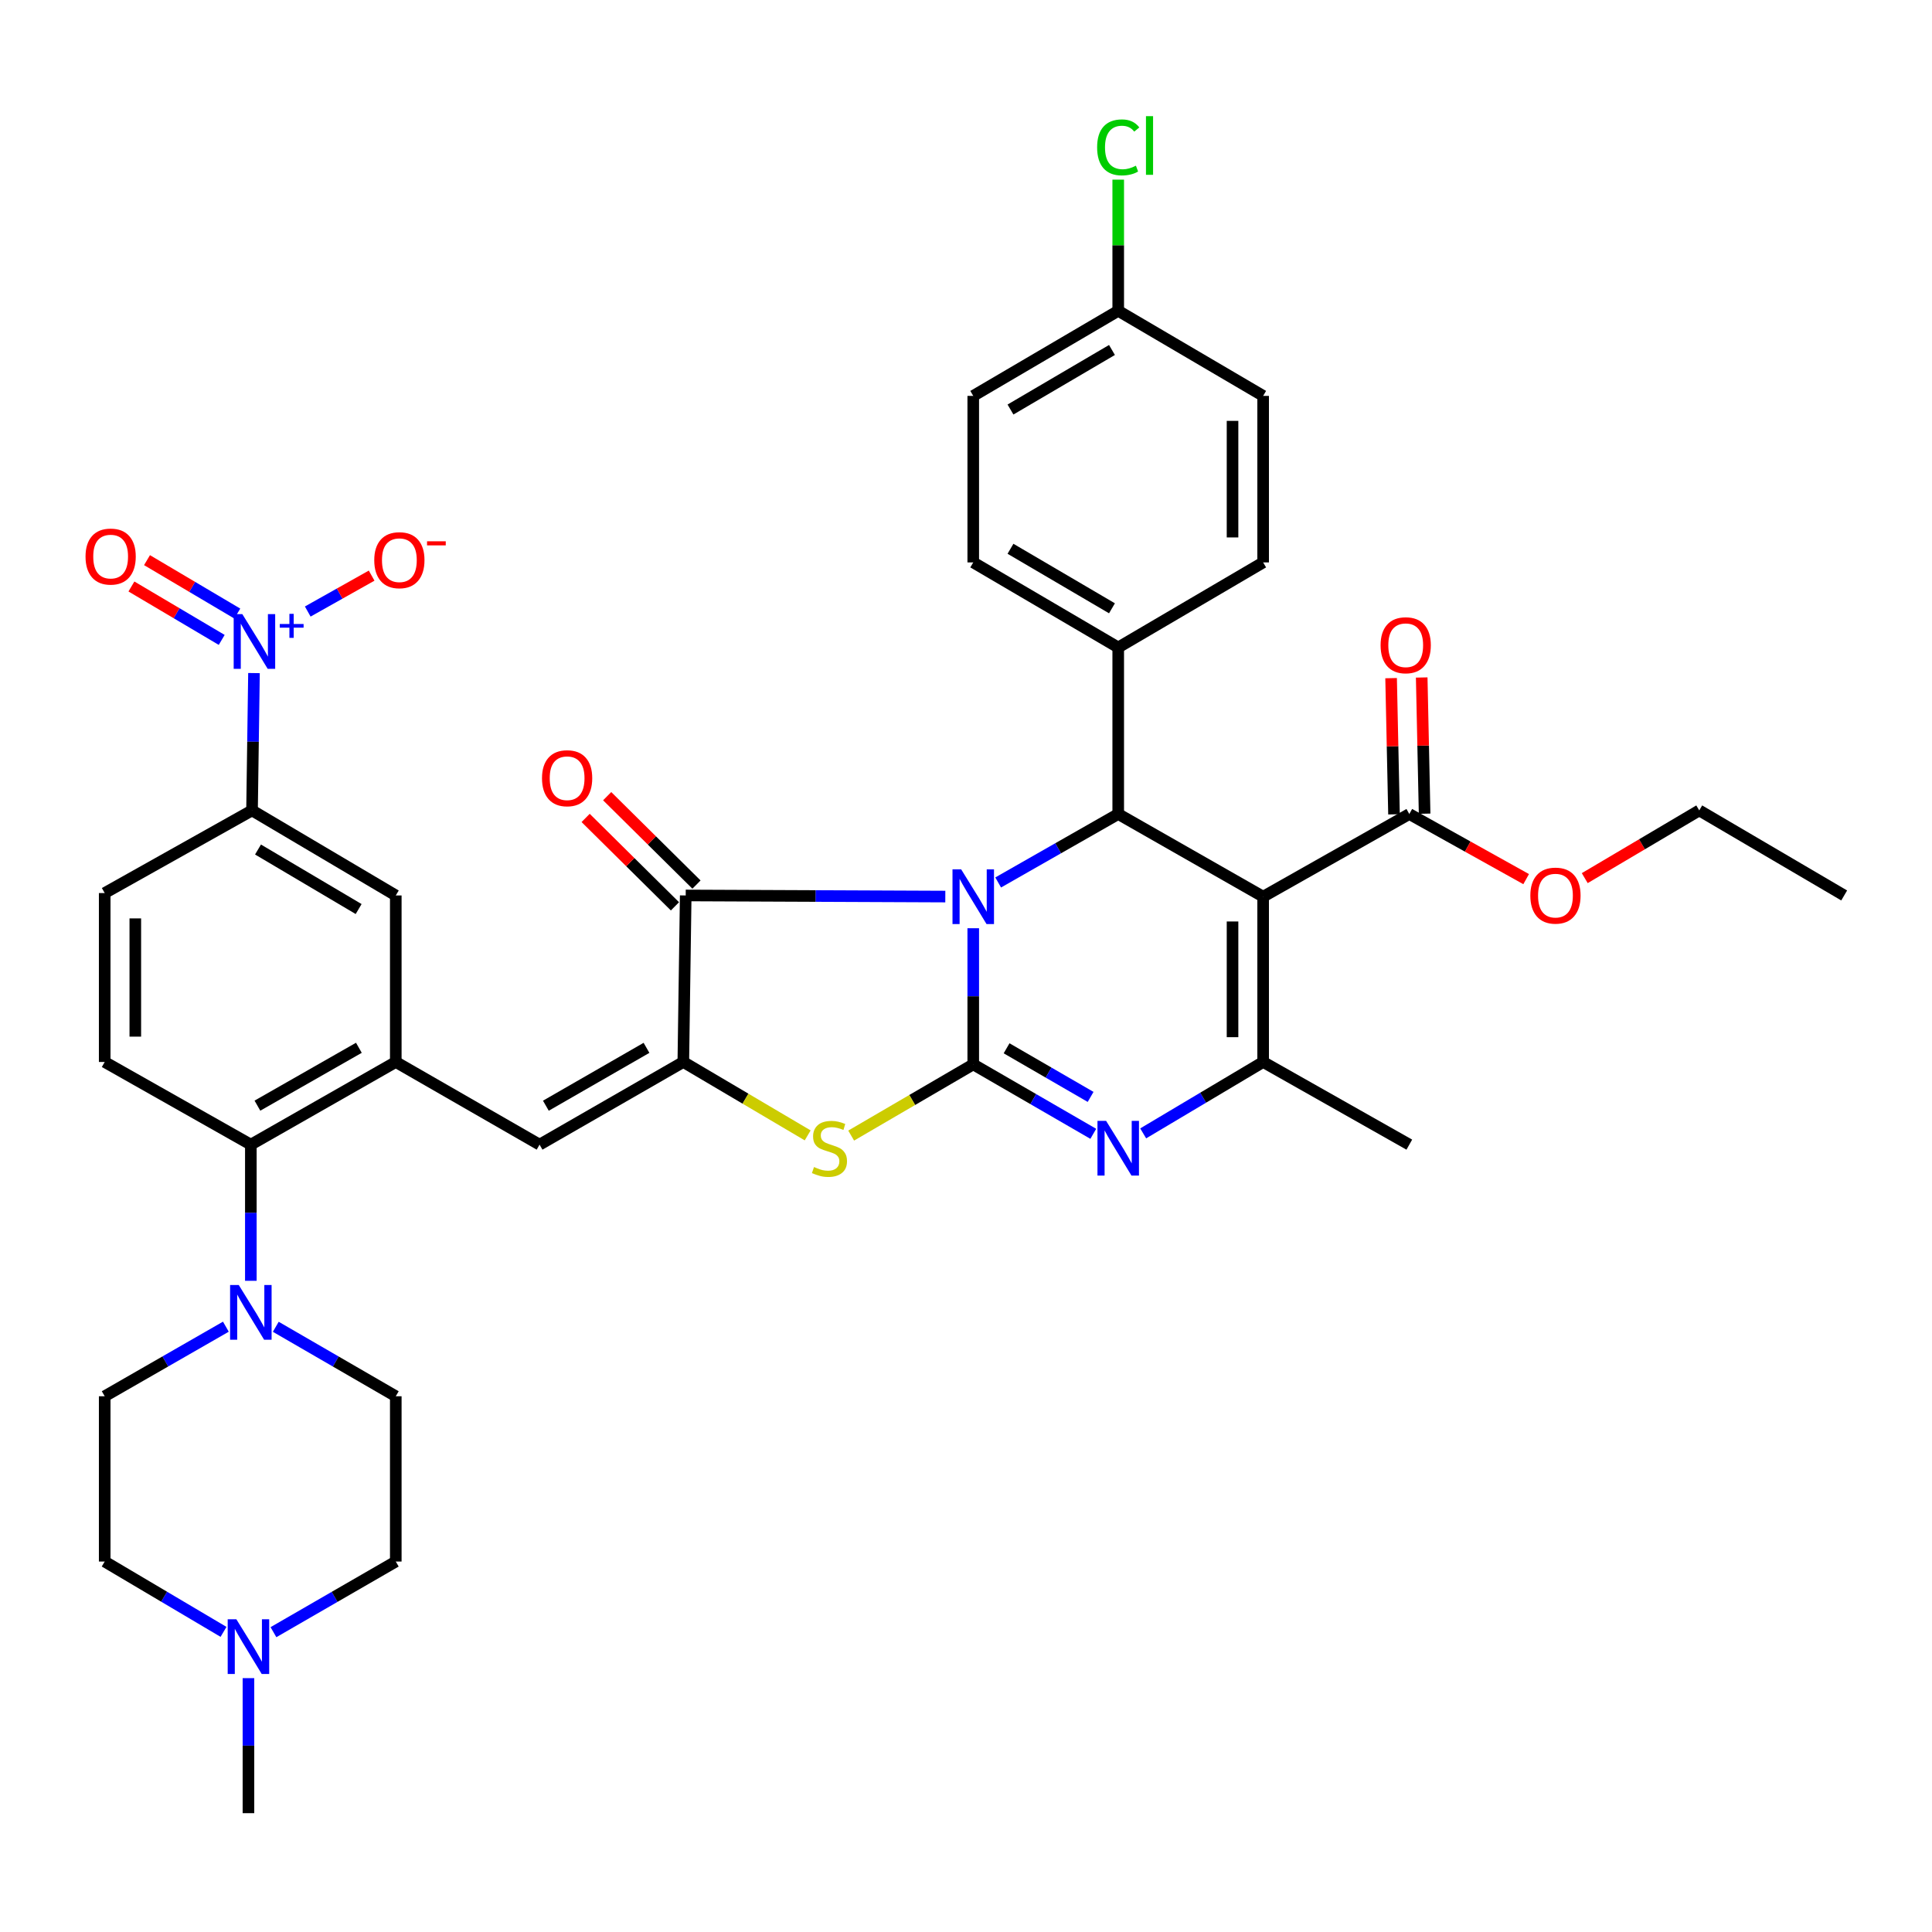 <?xml version='1.0' encoding='iso-8859-1'?>
<svg version='1.1' baseProfile='full'
              xmlns='http://www.w3.org/2000/svg'
                      xmlns:rdkit='http://www.rdkit.org/xml'
                      xmlns:xlink='http://www.w3.org/1999/xlink'
                  xml:space='preserve'
width='1000px' height='1000px' viewBox='0 0 1000 1000'>
<!-- END OF HEADER -->
<rect style='opacity:1.0;fill:#FFFFFF;stroke:none' width='1000' height='1000' x='0' y='0'> </rect>
<path class='bond-0' d='M 503.752,480.451 L 503.752,515.685' style='fill:none;fill-rule:evenodd;stroke:#0000FF;stroke-width:6px;stroke-linecap:butt;stroke-linejoin:miter;stroke-opacity:1' />
<path class='bond-0' d='M 503.752,515.685 L 503.752,550.919' style='fill:none;fill-rule:evenodd;stroke:#000000;stroke-width:6px;stroke-linecap:butt;stroke-linejoin:miter;stroke-opacity:1' />
<path class='bond-2' d='M 489.291,464.059 L 422.108,463.773' style='fill:none;fill-rule:evenodd;stroke:#0000FF;stroke-width:6px;stroke-linecap:butt;stroke-linejoin:miter;stroke-opacity:1' />
<path class='bond-2' d='M 422.108,463.773 L 354.925,463.487' style='fill:none;fill-rule:evenodd;stroke:#000000;stroke-width:6px;stroke-linecap:butt;stroke-linejoin:miter;stroke-opacity:1' />
<path class='bond-4' d='M 516.651,456.765 L 547.721,439.049' style='fill:none;fill-rule:evenodd;stroke:#0000FF;stroke-width:6px;stroke-linecap:butt;stroke-linejoin:miter;stroke-opacity:1' />
<path class='bond-4' d='M 547.721,439.049 L 578.79,421.333' style='fill:none;fill-rule:evenodd;stroke:#000000;stroke-width:6px;stroke-linecap:butt;stroke-linejoin:miter;stroke-opacity:1' />
<path class='bond-3' d='M 503.752,550.919 L 534.817,568.891' style='fill:none;fill-rule:evenodd;stroke:#000000;stroke-width:6px;stroke-linecap:butt;stroke-linejoin:miter;stroke-opacity:1' />
<path class='bond-3' d='M 534.817,568.891 L 565.883,586.864' style='fill:none;fill-rule:evenodd;stroke:#0000FF;stroke-width:6px;stroke-linecap:butt;stroke-linejoin:miter;stroke-opacity:1' />
<path class='bond-3' d='M 521.006,542.596 L 542.751,555.177' style='fill:none;fill-rule:evenodd;stroke:#000000;stroke-width:6px;stroke-linecap:butt;stroke-linejoin:miter;stroke-opacity:1' />
<path class='bond-3' d='M 542.751,555.177 L 564.497,567.758' style='fill:none;fill-rule:evenodd;stroke:#0000FF;stroke-width:6px;stroke-linecap:butt;stroke-linejoin:miter;stroke-opacity:1' />
<path class='bond-7' d='M 503.752,550.919 L 472.158,569.348' style='fill:none;fill-rule:evenodd;stroke:#000000;stroke-width:6px;stroke-linecap:butt;stroke-linejoin:miter;stroke-opacity:1' />
<path class='bond-7' d='M 472.158,569.348 L 440.564,587.778' style='fill:none;fill-rule:evenodd;stroke:#CCCC00;stroke-width:6px;stroke-linecap:butt;stroke-linejoin:miter;stroke-opacity:1' />
<path class='bond-1' d='M 653.802,464.121 L 578.79,421.333' style='fill:none;fill-rule:evenodd;stroke:#000000;stroke-width:6px;stroke-linecap:butt;stroke-linejoin:miter;stroke-opacity:1' />
<path class='bond-12' d='M 653.802,464.121 L 729.457,421.333' style='fill:none;fill-rule:evenodd;stroke:#000000;stroke-width:6px;stroke-linecap:butt;stroke-linejoin:miter;stroke-opacity:1' />
<path class='bond-40' d='M 653.802,464.121 L 653.802,549.678' style='fill:none;fill-rule:evenodd;stroke:#000000;stroke-width:6px;stroke-linecap:butt;stroke-linejoin:miter;stroke-opacity:1' />
<path class='bond-40' d='M 637.958,476.954 L 637.958,536.844' style='fill:none;fill-rule:evenodd;stroke:#000000;stroke-width:6px;stroke-linecap:butt;stroke-linejoin:miter;stroke-opacity:1' />
<path class='bond-5' d='M 354.925,463.487 L 353.684,549.678' style='fill:none;fill-rule:evenodd;stroke:#000000;stroke-width:6px;stroke-linecap:butt;stroke-linejoin:miter;stroke-opacity:1' />
<path class='bond-20' d='M 360.498,457.857 L 337.384,434.979' style='fill:none;fill-rule:evenodd;stroke:#000000;stroke-width:6px;stroke-linecap:butt;stroke-linejoin:miter;stroke-opacity:1' />
<path class='bond-20' d='M 337.384,434.979 L 314.271,412.1' style='fill:none;fill-rule:evenodd;stroke:#FF0000;stroke-width:6px;stroke-linecap:butt;stroke-linejoin:miter;stroke-opacity:1' />
<path class='bond-20' d='M 349.352,469.117 L 326.239,446.239' style='fill:none;fill-rule:evenodd;stroke:#000000;stroke-width:6px;stroke-linecap:butt;stroke-linejoin:miter;stroke-opacity:1' />
<path class='bond-20' d='M 326.239,446.239 L 303.125,423.361' style='fill:none;fill-rule:evenodd;stroke:#FF0000;stroke-width:6px;stroke-linecap:butt;stroke-linejoin:miter;stroke-opacity:1' />
<path class='bond-6' d='M 591.713,586.638 L 622.757,568.158' style='fill:none;fill-rule:evenodd;stroke:#0000FF;stroke-width:6px;stroke-linecap:butt;stroke-linejoin:miter;stroke-opacity:1' />
<path class='bond-6' d='M 622.757,568.158 L 653.802,549.678' style='fill:none;fill-rule:evenodd;stroke:#000000;stroke-width:6px;stroke-linecap:butt;stroke-linejoin:miter;stroke-opacity:1' />
<path class='bond-16' d='M 578.79,421.333 L 578.79,335.125' style='fill:none;fill-rule:evenodd;stroke:#000000;stroke-width:6px;stroke-linecap:butt;stroke-linejoin:miter;stroke-opacity:1' />
<path class='bond-9' d='M 353.684,549.678 L 279.279,592.465' style='fill:none;fill-rule:evenodd;stroke:#000000;stroke-width:6px;stroke-linecap:butt;stroke-linejoin:miter;stroke-opacity:1' />
<path class='bond-9' d='M 334.625,542.361 L 282.542,572.312' style='fill:none;fill-rule:evenodd;stroke:#000000;stroke-width:6px;stroke-linecap:butt;stroke-linejoin:miter;stroke-opacity:1' />
<path class='bond-39' d='M 353.684,549.678 L 385.869,568.676' style='fill:none;fill-rule:evenodd;stroke:#000000;stroke-width:6px;stroke-linecap:butt;stroke-linejoin:miter;stroke-opacity:1' />
<path class='bond-39' d='M 385.869,568.676 L 418.054,587.675' style='fill:none;fill-rule:evenodd;stroke:#CCCC00;stroke-width:6px;stroke-linecap:butt;stroke-linejoin:miter;stroke-opacity:1' />
<path class='bond-31' d='M 653.802,549.678 L 729.457,592.465' style='fill:none;fill-rule:evenodd;stroke:#000000;stroke-width:6px;stroke-linecap:butt;stroke-linejoin:miter;stroke-opacity:1' />
<path class='bond-8' d='M 131.461,348.382 L 130.957,383.924' style='fill:none;fill-rule:evenodd;stroke:#0000FF;stroke-width:6px;stroke-linecap:butt;stroke-linejoin:miter;stroke-opacity:1' />
<path class='bond-8' d='M 130.957,383.924 L 130.452,419.467' style='fill:none;fill-rule:evenodd;stroke:#000000;stroke-width:6px;stroke-linecap:butt;stroke-linejoin:miter;stroke-opacity:1' />
<path class='bond-19' d='M 159.29,316.526 L 175.822,307.235' style='fill:none;fill-rule:evenodd;stroke:#0000FF;stroke-width:6px;stroke-linecap:butt;stroke-linejoin:miter;stroke-opacity:1' />
<path class='bond-19' d='M 175.822,307.235 L 192.354,297.944' style='fill:none;fill-rule:evenodd;stroke:#FF0000;stroke-width:6px;stroke-linecap:butt;stroke-linejoin:miter;stroke-opacity:1' />
<path class='bond-21' d='M 122.826,317.583 L 99.459,303.757' style='fill:none;fill-rule:evenodd;stroke:#0000FF;stroke-width:6px;stroke-linecap:butt;stroke-linejoin:miter;stroke-opacity:1' />
<path class='bond-21' d='M 99.459,303.757 L 76.093,289.93' style='fill:none;fill-rule:evenodd;stroke:#FF0000;stroke-width:6px;stroke-linecap:butt;stroke-linejoin:miter;stroke-opacity:1' />
<path class='bond-21' d='M 114.757,331.219 L 91.391,317.392' style='fill:none;fill-rule:evenodd;stroke:#0000FF;stroke-width:6px;stroke-linecap:butt;stroke-linejoin:miter;stroke-opacity:1' />
<path class='bond-21' d='M 91.391,317.392 L 68.024,303.566' style='fill:none;fill-rule:evenodd;stroke:#FF0000;stroke-width:6px;stroke-linecap:butt;stroke-linejoin:miter;stroke-opacity:1' />
<path class='bond-10' d='M 279.279,592.465 L 204.857,549.678' style='fill:none;fill-rule:evenodd;stroke:#000000;stroke-width:6px;stroke-linecap:butt;stroke-linejoin:miter;stroke-opacity:1' />
<path class='bond-13' d='M 204.857,549.678 L 129.836,592.465' style='fill:none;fill-rule:evenodd;stroke:#000000;stroke-width:6px;stroke-linecap:butt;stroke-linejoin:miter;stroke-opacity:1' />
<path class='bond-13' d='M 185.754,542.333 L 133.24,572.284' style='fill:none;fill-rule:evenodd;stroke:#000000;stroke-width:6px;stroke-linecap:butt;stroke-linejoin:miter;stroke-opacity:1' />
<path class='bond-15' d='M 204.857,549.678 L 204.857,463.487' style='fill:none;fill-rule:evenodd;stroke:#000000;stroke-width:6px;stroke-linecap:butt;stroke-linejoin:miter;stroke-opacity:1' />
<path class='bond-11' d='M 129.836,662.942 L 129.836,627.703' style='fill:none;fill-rule:evenodd;stroke:#0000FF;stroke-width:6px;stroke-linecap:butt;stroke-linejoin:miter;stroke-opacity:1' />
<path class='bond-11' d='M 129.836,627.703 L 129.836,592.465' style='fill:none;fill-rule:evenodd;stroke:#000000;stroke-width:6px;stroke-linecap:butt;stroke-linejoin:miter;stroke-opacity:1' />
<path class='bond-23' d='M 142.743,686.744 L 173.8,704.723' style='fill:none;fill-rule:evenodd;stroke:#0000FF;stroke-width:6px;stroke-linecap:butt;stroke-linejoin:miter;stroke-opacity:1' />
<path class='bond-23' d='M 173.8,704.723 L 204.857,722.702' style='fill:none;fill-rule:evenodd;stroke:#000000;stroke-width:6px;stroke-linecap:butt;stroke-linejoin:miter;stroke-opacity:1' />
<path class='bond-24' d='M 116.916,686.69 L 85.553,704.696' style='fill:none;fill-rule:evenodd;stroke:#0000FF;stroke-width:6px;stroke-linecap:butt;stroke-linejoin:miter;stroke-opacity:1' />
<path class='bond-24' d='M 85.553,704.696 L 54.191,722.702' style='fill:none;fill-rule:evenodd;stroke:#000000;stroke-width:6px;stroke-linecap:butt;stroke-linejoin:miter;stroke-opacity:1' />
<path class='bond-25' d='M 737.377,421.164 L 736.625,385.917' style='fill:none;fill-rule:evenodd;stroke:#000000;stroke-width:6px;stroke-linecap:butt;stroke-linejoin:miter;stroke-opacity:1' />
<path class='bond-25' d='M 736.625,385.917 L 735.872,350.67' style='fill:none;fill-rule:evenodd;stroke:#FF0000;stroke-width:6px;stroke-linecap:butt;stroke-linejoin:miter;stroke-opacity:1' />
<path class='bond-25' d='M 721.537,421.502 L 720.784,386.255' style='fill:none;fill-rule:evenodd;stroke:#000000;stroke-width:6px;stroke-linecap:butt;stroke-linejoin:miter;stroke-opacity:1' />
<path class='bond-25' d='M 720.784,386.255 L 720.032,351.008' style='fill:none;fill-rule:evenodd;stroke:#FF0000;stroke-width:6px;stroke-linecap:butt;stroke-linejoin:miter;stroke-opacity:1' />
<path class='bond-30' d='M 729.457,421.333 L 759.697,438.185' style='fill:none;fill-rule:evenodd;stroke:#000000;stroke-width:6px;stroke-linecap:butt;stroke-linejoin:miter;stroke-opacity:1' />
<path class='bond-30' d='M 759.697,438.185 L 789.938,455.036' style='fill:none;fill-rule:evenodd;stroke:#FF0000;stroke-width:6px;stroke-linecap:butt;stroke-linejoin:miter;stroke-opacity:1' />
<path class='bond-18' d='M 129.836,592.465 L 54.191,549.678' style='fill:none;fill-rule:evenodd;stroke:#000000;stroke-width:6px;stroke-linecap:butt;stroke-linejoin:miter;stroke-opacity:1' />
<path class='bond-14' d='M 130.452,419.467 L 204.857,463.487' style='fill:none;fill-rule:evenodd;stroke:#000000;stroke-width:6px;stroke-linecap:butt;stroke-linejoin:miter;stroke-opacity:1' />
<path class='bond-14' d='M 133.546,439.706 L 185.629,470.52' style='fill:none;fill-rule:evenodd;stroke:#000000;stroke-width:6px;stroke-linecap:butt;stroke-linejoin:miter;stroke-opacity:1' />
<path class='bond-22' d='M 130.452,419.467 L 54.191,462.246' style='fill:none;fill-rule:evenodd;stroke:#000000;stroke-width:6px;stroke-linecap:butt;stroke-linejoin:miter;stroke-opacity:1' />
<path class='bond-26' d='M 578.79,335.125 L 503.752,291.105' style='fill:none;fill-rule:evenodd;stroke:#000000;stroke-width:6px;stroke-linecap:butt;stroke-linejoin:miter;stroke-opacity:1' />
<path class='bond-26' d='M 575.551,314.856 L 523.024,284.042' style='fill:none;fill-rule:evenodd;stroke:#000000;stroke-width:6px;stroke-linecap:butt;stroke-linejoin:miter;stroke-opacity:1' />
<path class='bond-27' d='M 578.79,335.125 L 653.802,291.105' style='fill:none;fill-rule:evenodd;stroke:#000000;stroke-width:6px;stroke-linecap:butt;stroke-linejoin:miter;stroke-opacity:1' />
<path class='bond-17' d='M 141.537,844.814 L 173.197,826.532' style='fill:none;fill-rule:evenodd;stroke:#0000FF;stroke-width:6px;stroke-linecap:butt;stroke-linejoin:miter;stroke-opacity:1' />
<path class='bond-17' d='M 173.197,826.532 L 204.857,808.25' style='fill:none;fill-rule:evenodd;stroke:#000000;stroke-width:6px;stroke-linecap:butt;stroke-linejoin:miter;stroke-opacity:1' />
<path class='bond-36' d='M 128.595,868.602 L 128.595,903.549' style='fill:none;fill-rule:evenodd;stroke:#0000FF;stroke-width:6px;stroke-linecap:butt;stroke-linejoin:miter;stroke-opacity:1' />
<path class='bond-36' d='M 128.595,903.549 L 128.595,938.495' style='fill:none;fill-rule:evenodd;stroke:#000000;stroke-width:6px;stroke-linecap:butt;stroke-linejoin:miter;stroke-opacity:1' />
<path class='bond-43' d='M 115.694,844.651 L 84.942,826.45' style='fill:none;fill-rule:evenodd;stroke:#0000FF;stroke-width:6px;stroke-linecap:butt;stroke-linejoin:miter;stroke-opacity:1' />
<path class='bond-43' d='M 84.942,826.45 L 54.191,808.25' style='fill:none;fill-rule:evenodd;stroke:#000000;stroke-width:6px;stroke-linecap:butt;stroke-linejoin:miter;stroke-opacity:1' />
<path class='bond-42' d='M 54.191,549.678 L 54.191,462.246' style='fill:none;fill-rule:evenodd;stroke:#000000;stroke-width:6px;stroke-linecap:butt;stroke-linejoin:miter;stroke-opacity:1' />
<path class='bond-42' d='M 70.034,536.563 L 70.034,475.361' style='fill:none;fill-rule:evenodd;stroke:#000000;stroke-width:6px;stroke-linecap:butt;stroke-linejoin:miter;stroke-opacity:1' />
<path class='bond-28' d='M 204.857,722.702 L 204.857,808.25' style='fill:none;fill-rule:evenodd;stroke:#000000;stroke-width:6px;stroke-linecap:butt;stroke-linejoin:miter;stroke-opacity:1' />
<path class='bond-29' d='M 54.191,722.702 L 54.191,808.25' style='fill:none;fill-rule:evenodd;stroke:#000000;stroke-width:6px;stroke-linecap:butt;stroke-linejoin:miter;stroke-opacity:1' />
<path class='bond-33' d='M 503.752,291.105 L 503.752,204.915' style='fill:none;fill-rule:evenodd;stroke:#000000;stroke-width:6px;stroke-linecap:butt;stroke-linejoin:miter;stroke-opacity:1' />
<path class='bond-34' d='M 653.802,291.105 L 653.802,204.915' style='fill:none;fill-rule:evenodd;stroke:#000000;stroke-width:6px;stroke-linecap:butt;stroke-linejoin:miter;stroke-opacity:1' />
<path class='bond-34' d='M 637.958,278.177 L 637.958,217.843' style='fill:none;fill-rule:evenodd;stroke:#000000;stroke-width:6px;stroke-linecap:butt;stroke-linejoin:miter;stroke-opacity:1' />
<path class='bond-37' d='M 820.264,454.519 L 849.894,436.993' style='fill:none;fill-rule:evenodd;stroke:#FF0000;stroke-width:6px;stroke-linecap:butt;stroke-linejoin:miter;stroke-opacity:1' />
<path class='bond-37' d='M 849.894,436.993 L 879.525,419.467' style='fill:none;fill-rule:evenodd;stroke:#000000;stroke-width:6px;stroke-linecap:butt;stroke-linejoin:miter;stroke-opacity:1' />
<path class='bond-32' d='M 578.79,160.878 L 503.752,204.915' style='fill:none;fill-rule:evenodd;stroke:#000000;stroke-width:6px;stroke-linecap:butt;stroke-linejoin:miter;stroke-opacity:1' />
<path class='bond-32' d='M 575.554,181.148 L 523.027,211.974' style='fill:none;fill-rule:evenodd;stroke:#000000;stroke-width:6px;stroke-linecap:butt;stroke-linejoin:miter;stroke-opacity:1' />
<path class='bond-35' d='M 578.79,160.878 L 578.79,126.93' style='fill:none;fill-rule:evenodd;stroke:#000000;stroke-width:6px;stroke-linecap:butt;stroke-linejoin:miter;stroke-opacity:1' />
<path class='bond-35' d='M 578.79,126.93 L 578.79,92.982' style='fill:none;fill-rule:evenodd;stroke:#00CC00;stroke-width:6px;stroke-linecap:butt;stroke-linejoin:miter;stroke-opacity:1' />
<path class='bond-41' d='M 578.79,160.878 L 653.802,204.915' style='fill:none;fill-rule:evenodd;stroke:#000000;stroke-width:6px;stroke-linecap:butt;stroke-linejoin:miter;stroke-opacity:1' />
<path class='bond-38' d='M 879.525,419.467 L 954.545,463.487' style='fill:none;fill-rule:evenodd;stroke:#000000;stroke-width:6px;stroke-linecap:butt;stroke-linejoin:miter;stroke-opacity:1' />
<path  class='atom-0' d='M 497.492 449.961
L 506.772 464.961
Q 507.692 466.441, 509.172 469.121
Q 510.652 471.801, 510.732 471.961
L 510.732 449.961
L 514.492 449.961
L 514.492 478.281
L 510.612 478.281
L 500.652 461.881
Q 499.492 459.961, 498.252 457.761
Q 497.052 455.561, 496.692 454.881
L 496.692 478.281
L 493.012 478.281
L 493.012 449.961
L 497.492 449.961
' fill='#0000FF'/>
<path  class='atom-4' d='M 572.53 580.171
L 581.81 595.171
Q 582.73 596.651, 584.21 599.331
Q 585.69 602.011, 585.77 602.171
L 585.77 580.171
L 589.53 580.171
L 589.53 608.491
L 585.65 608.491
L 575.69 592.091
Q 574.53 590.171, 573.29 587.971
Q 572.09 585.771, 571.73 585.091
L 571.73 608.491
L 568.05 608.491
L 568.05 580.171
L 572.53 580.171
' fill='#0000FF'/>
<path  class='atom-8' d='M 421.33 604.051
Q 421.65 604.171, 422.97 604.731
Q 424.29 605.291, 425.73 605.651
Q 427.21 605.971, 428.65 605.971
Q 431.33 605.971, 432.89 604.691
Q 434.45 603.371, 434.45 601.091
Q 434.45 599.531, 433.65 598.571
Q 432.89 597.611, 431.69 597.091
Q 430.49 596.571, 428.49 595.971
Q 425.97 595.211, 424.45 594.491
Q 422.97 593.771, 421.89 592.251
Q 420.85 590.731, 420.85 588.171
Q 420.85 584.611, 423.25 582.411
Q 425.69 580.211, 430.49 580.211
Q 433.77 580.211, 437.49 581.771
L 436.57 584.851
Q 433.17 583.451, 430.61 583.451
Q 427.85 583.451, 426.33 584.611
Q 424.81 585.731, 424.85 587.691
Q 424.85 589.211, 425.61 590.131
Q 426.41 591.051, 427.53 591.571
Q 428.69 592.091, 430.61 592.691
Q 433.17 593.491, 434.69 594.291
Q 436.21 595.091, 437.29 596.731
Q 438.41 598.331, 438.41 601.091
Q 438.41 605.011, 435.77 607.131
Q 433.17 609.211, 428.81 609.211
Q 426.29 609.211, 424.37 608.651
Q 422.49 608.131, 420.25 607.211
L 421.33 604.051
' fill='#CCCC00'/>
<path  class='atom-9' d='M 125.433 317.876
L 134.713 332.876
Q 135.633 334.356, 137.113 337.036
Q 138.593 339.716, 138.673 339.876
L 138.673 317.876
L 142.433 317.876
L 142.433 346.196
L 138.553 346.196
L 128.593 329.796
Q 127.433 327.876, 126.193 325.676
Q 124.993 323.476, 124.633 322.796
L 124.633 346.196
L 120.953 346.196
L 120.953 317.876
L 125.433 317.876
' fill='#0000FF'/>
<path  class='atom-9' d='M 144.809 322.98
L 149.799 322.98
L 149.799 317.727
L 152.017 317.727
L 152.017 322.98
L 157.138 322.98
L 157.138 324.881
L 152.017 324.881
L 152.017 330.161
L 149.799 330.161
L 149.799 324.881
L 144.809 324.881
L 144.809 322.98
' fill='#0000FF'/>
<path  class='atom-12' d='M 123.576 665.112
L 132.856 680.112
Q 133.776 681.592, 135.256 684.272
Q 136.736 686.952, 136.816 687.112
L 136.816 665.112
L 140.576 665.112
L 140.576 693.432
L 136.696 693.432
L 126.736 677.032
Q 125.576 675.112, 124.336 672.912
Q 123.136 670.712, 122.776 670.032
L 122.776 693.432
L 119.096 693.432
L 119.096 665.112
L 123.576 665.112
' fill='#0000FF'/>
<path  class='atom-18' d='M 122.335 838.127
L 131.615 853.127
Q 132.535 854.607, 134.015 857.287
Q 135.495 859.967, 135.575 860.127
L 135.575 838.127
L 139.335 838.127
L 139.335 866.447
L 135.455 866.447
L 125.495 850.047
Q 124.335 848.127, 123.095 845.927
Q 121.895 843.727, 121.535 843.047
L 121.535 866.447
L 117.855 866.447
L 117.855 838.127
L 122.335 838.127
' fill='#0000FF'/>
<path  class='atom-20' d='M 193.714 289.953
Q 193.714 283.153, 197.074 279.353
Q 200.434 275.553, 206.714 275.553
Q 212.994 275.553, 216.354 279.353
Q 219.714 283.153, 219.714 289.953
Q 219.714 296.833, 216.314 300.753
Q 212.914 304.633, 206.714 304.633
Q 200.474 304.633, 197.074 300.753
Q 193.714 296.873, 193.714 289.953
M 206.714 301.433
Q 211.034 301.433, 213.354 298.553
Q 215.714 295.633, 215.714 289.953
Q 215.714 284.393, 213.354 281.593
Q 211.034 278.753, 206.714 278.753
Q 202.394 278.753, 200.034 281.553
Q 197.714 284.353, 197.714 289.953
Q 197.714 295.673, 200.034 298.553
Q 202.394 301.433, 206.714 301.433
' fill='#FF0000'/>
<path  class='atom-20' d='M 221.034 280.176
L 230.723 280.176
L 230.723 282.288
L 221.034 282.288
L 221.034 280.176
' fill='#FF0000'/>
<path  class='atom-21' d='M 280.539 402.806
Q 280.539 396.006, 283.899 392.206
Q 287.259 388.406, 293.539 388.406
Q 299.819 388.406, 303.179 392.206
Q 306.539 396.006, 306.539 402.806
Q 306.539 409.686, 303.139 413.606
Q 299.739 417.486, 293.539 417.486
Q 287.299 417.486, 283.899 413.606
Q 280.539 409.726, 280.539 402.806
M 293.539 414.286
Q 297.859 414.286, 300.179 411.406
Q 302.539 408.486, 302.539 402.806
Q 302.539 397.246, 300.179 394.446
Q 297.859 391.606, 293.539 391.606
Q 289.219 391.606, 286.859 394.406
Q 284.539 397.206, 284.539 402.806
Q 284.539 408.526, 286.859 411.406
Q 289.219 414.286, 293.539 414.286
' fill='#FF0000'/>
<path  class='atom-22' d='M 44.271 288.078
Q 44.271 281.278, 47.631 277.478
Q 50.991 273.678, 57.271 273.678
Q 63.551 273.678, 66.911 277.478
Q 70.271 281.278, 70.271 288.078
Q 70.271 294.958, 66.871 298.878
Q 63.471 302.758, 57.271 302.758
Q 51.031 302.758, 47.631 298.878
Q 44.271 294.998, 44.271 288.078
M 57.271 299.558
Q 61.591 299.558, 63.911 296.678
Q 66.271 293.758, 66.271 288.078
Q 66.271 282.518, 63.911 279.718
Q 61.591 276.878, 57.271 276.878
Q 52.951 276.878, 50.591 279.678
Q 48.271 282.478, 48.271 288.078
Q 48.271 293.798, 50.591 296.678
Q 52.951 299.558, 57.271 299.558
' fill='#FF0000'/>
<path  class='atom-26' d='M 714.591 333.973
Q 714.591 327.173, 717.951 323.373
Q 721.311 319.573, 727.591 319.573
Q 733.871 319.573, 737.231 323.373
Q 740.591 327.173, 740.591 333.973
Q 740.591 340.853, 737.191 344.773
Q 733.791 348.653, 727.591 348.653
Q 721.351 348.653, 717.951 344.773
Q 714.591 340.893, 714.591 333.973
M 727.591 345.453
Q 731.911 345.453, 734.231 342.573
Q 736.591 339.653, 736.591 333.973
Q 736.591 328.413, 734.231 325.613
Q 731.911 322.773, 727.591 322.773
Q 723.271 322.773, 720.911 325.573
Q 718.591 328.373, 718.591 333.973
Q 718.591 339.693, 720.911 342.573
Q 723.271 345.453, 727.591 345.453
' fill='#FF0000'/>
<path  class='atom-31' d='M 792.102 463.567
Q 792.102 456.767, 795.462 452.967
Q 798.822 449.167, 805.102 449.167
Q 811.382 449.167, 814.742 452.967
Q 818.102 456.767, 818.102 463.567
Q 818.102 470.447, 814.702 474.367
Q 811.302 478.247, 805.102 478.247
Q 798.862 478.247, 795.462 474.367
Q 792.102 470.487, 792.102 463.567
M 805.102 475.047
Q 809.422 475.047, 811.742 472.167
Q 814.102 469.247, 814.102 463.567
Q 814.102 458.007, 811.742 455.207
Q 809.422 452.367, 805.102 452.367
Q 800.782 452.367, 798.422 455.167
Q 796.102 457.967, 796.102 463.567
Q 796.102 469.287, 798.422 472.167
Q 800.782 475.047, 805.102 475.047
' fill='#FF0000'/>
<path  class='atom-36' d='M 567.87 76.283
Q 567.87 69.243, 571.15 65.563
Q 574.47 61.843, 580.75 61.843
Q 586.59 61.843, 589.71 65.963
L 587.07 68.123
Q 584.79 65.123, 580.75 65.123
Q 576.47 65.123, 574.19 68.003
Q 571.95 70.843, 571.95 76.283
Q 571.95 81.883, 574.27 84.763
Q 576.63 87.643, 581.19 87.643
Q 584.31 87.643, 587.95 85.763
L 589.07 88.763
Q 587.59 89.723, 585.35 90.283
Q 583.11 90.843, 580.63 90.843
Q 574.47 90.843, 571.15 87.083
Q 567.87 83.323, 567.87 76.283
' fill='#00CC00'/>
<path  class='atom-36' d='M 593.15 60.123
L 596.83 60.123
L 596.83 90.483
L 593.15 90.483
L 593.15 60.123
' fill='#00CC00'/>
</svg>
